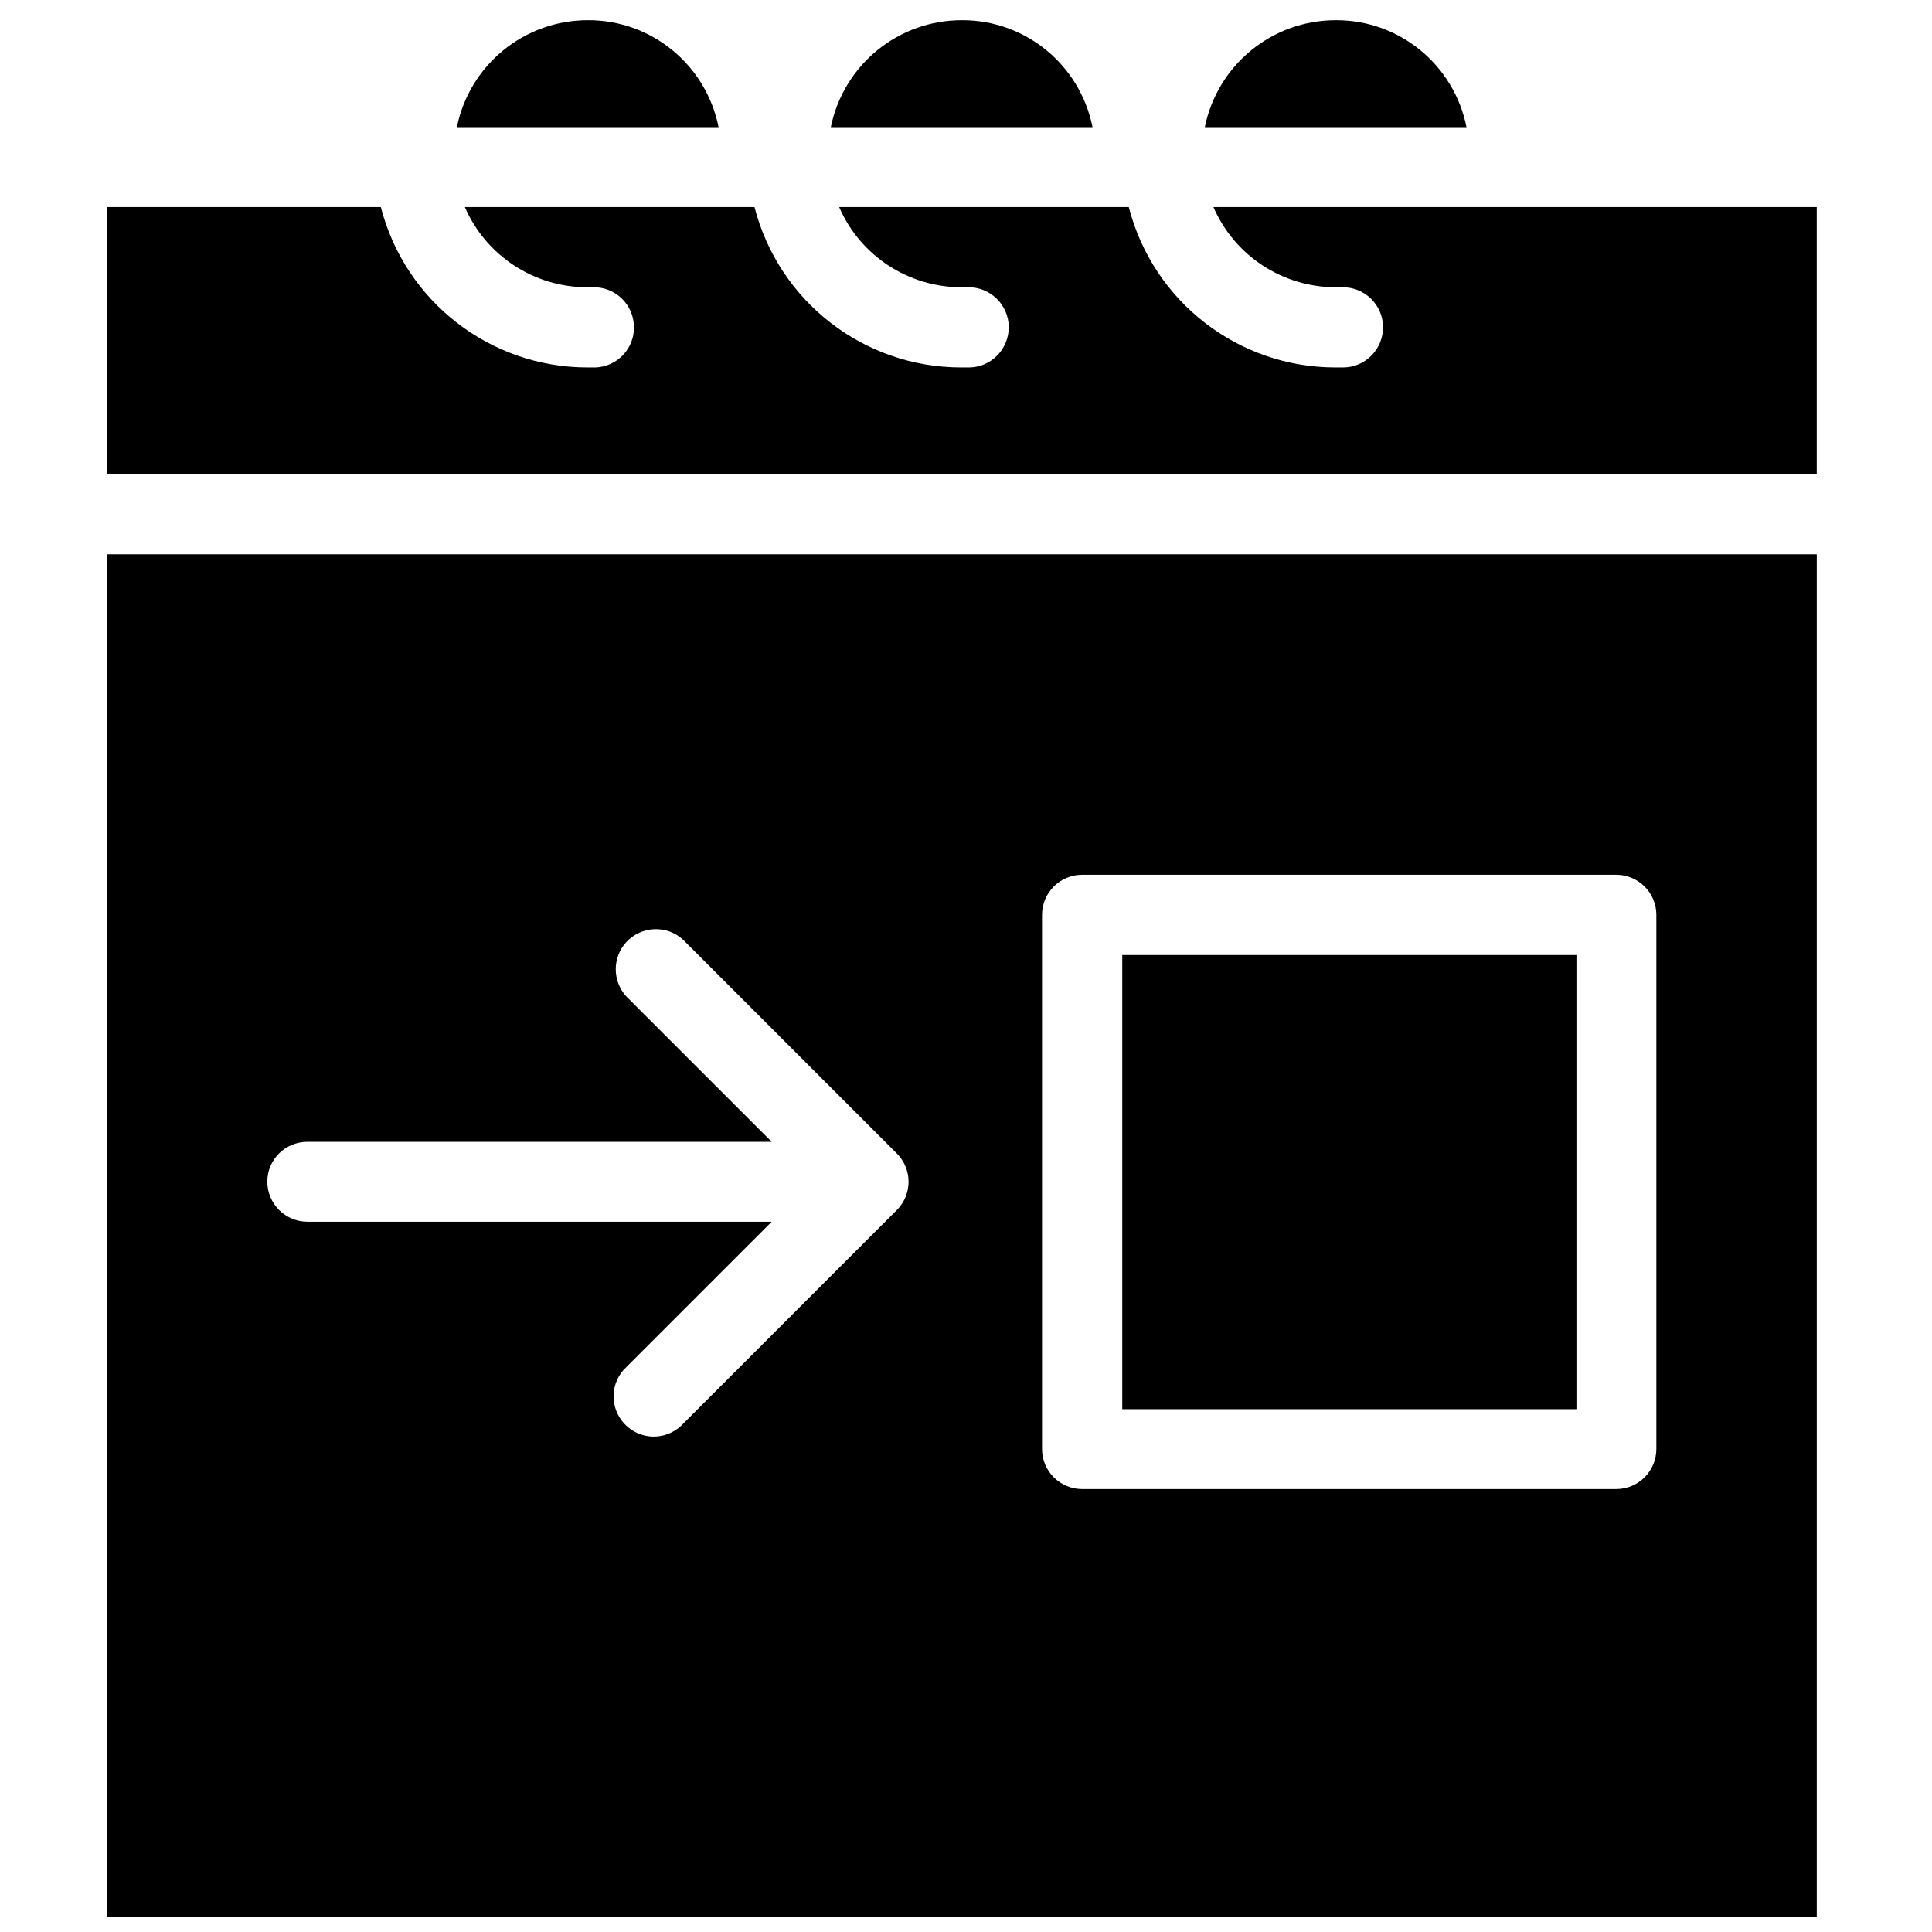 <?xml version="1.0" encoding="UTF-8"?>
<!-- Uploaded to: SVG Repo, www.svgrepo.com, Generator: SVG Repo Mixer Tools -->
<svg width="800px" height="800px" version="1.1" viewBox="144 144 512 512" xmlns="http://www.w3.org/2000/svg">
 <defs>
  <clipPath id="a">
   <path d="m172 290h454v361.9h-454z"/>
  </clipPath>
 </defs>
 <path d="m299.79 149.35c-16.848 0-31.332 11.809-34.715 28.34h69.352c-3.309-16.531-17.793-28.418-34.637-28.34z"/>
 <path d="m441.41 397.09h120.36v120.36h-120.36z"/>
 <path d="m398.89 149.35c-16.848 0-31.332 11.809-34.715 28.34h69.352c-3.305-16.531-17.789-28.418-34.637-28.34z"/>
 <path d="m498 149.35c-16.848 0-31.332 11.809-34.715 28.34h69.352c-3.305-16.531-17.789-28.418-34.637-28.34z"/>
 <g clip-path="url(#a)">
  <path d="m172.42 651.9h453.04v-361.01h-453.04zm247.73-265.45c0-5.824 4.723-10.629 10.629-10.629h141.54c5.824 0 10.629 4.723 10.629 10.629v141.54c0 5.824-4.723 10.629-10.629 10.629h-141.54c-5.824 0-10.629-4.723-10.629-10.629zm-194.68 60.145h123.04l-38.496-38.496c-3.777-4.094-3.777-10.391 0-14.484 4.016-4.25 10.707-4.566 15.035-0.551l56.602 56.602c4.172 4.172 4.172 10.863 0 15.035l-56.602 56.602c-0.156 0.156-0.316 0.395-0.551 0.551-4.328 4.016-11.02 3.777-15.035-0.551s-3.777-11.02 0.551-15.035l38.496-38.496h-123.04c-5.824 0-10.629-4.723-10.629-10.629 0-5.902 4.805-10.547 10.629-10.547z"/>
 </g>
 <path d="m465.57 198.87c5.59 12.91 18.344 21.254 32.434 21.254h1.73c5.824-0.078 10.707 4.566 10.785 10.469 0.078 5.824-4.566 10.707-10.469 10.785h-2.125c-25.82 0-48.336-17.477-54.789-42.508h-76.754c5.59 12.91 18.344 21.254 32.434 21.254h1.73c5.824-0.078 10.707 4.566 10.785 10.469 0.078 5.824-4.566 10.707-10.469 10.785h-2.125c-25.82 0-48.336-17.477-54.789-42.508h-76.754c5.59 12.91 18.344 21.254 32.434 21.254h1.34 0.316c5.746-0.078 10.547 4.488 10.707 10.312 0.234 5.824-4.328 10.707-10.156 10.941h-2.125c-25.82 0-48.336-17.477-54.789-42.508h-72.508v70.77h453.04v-70.77z"/>
</svg>